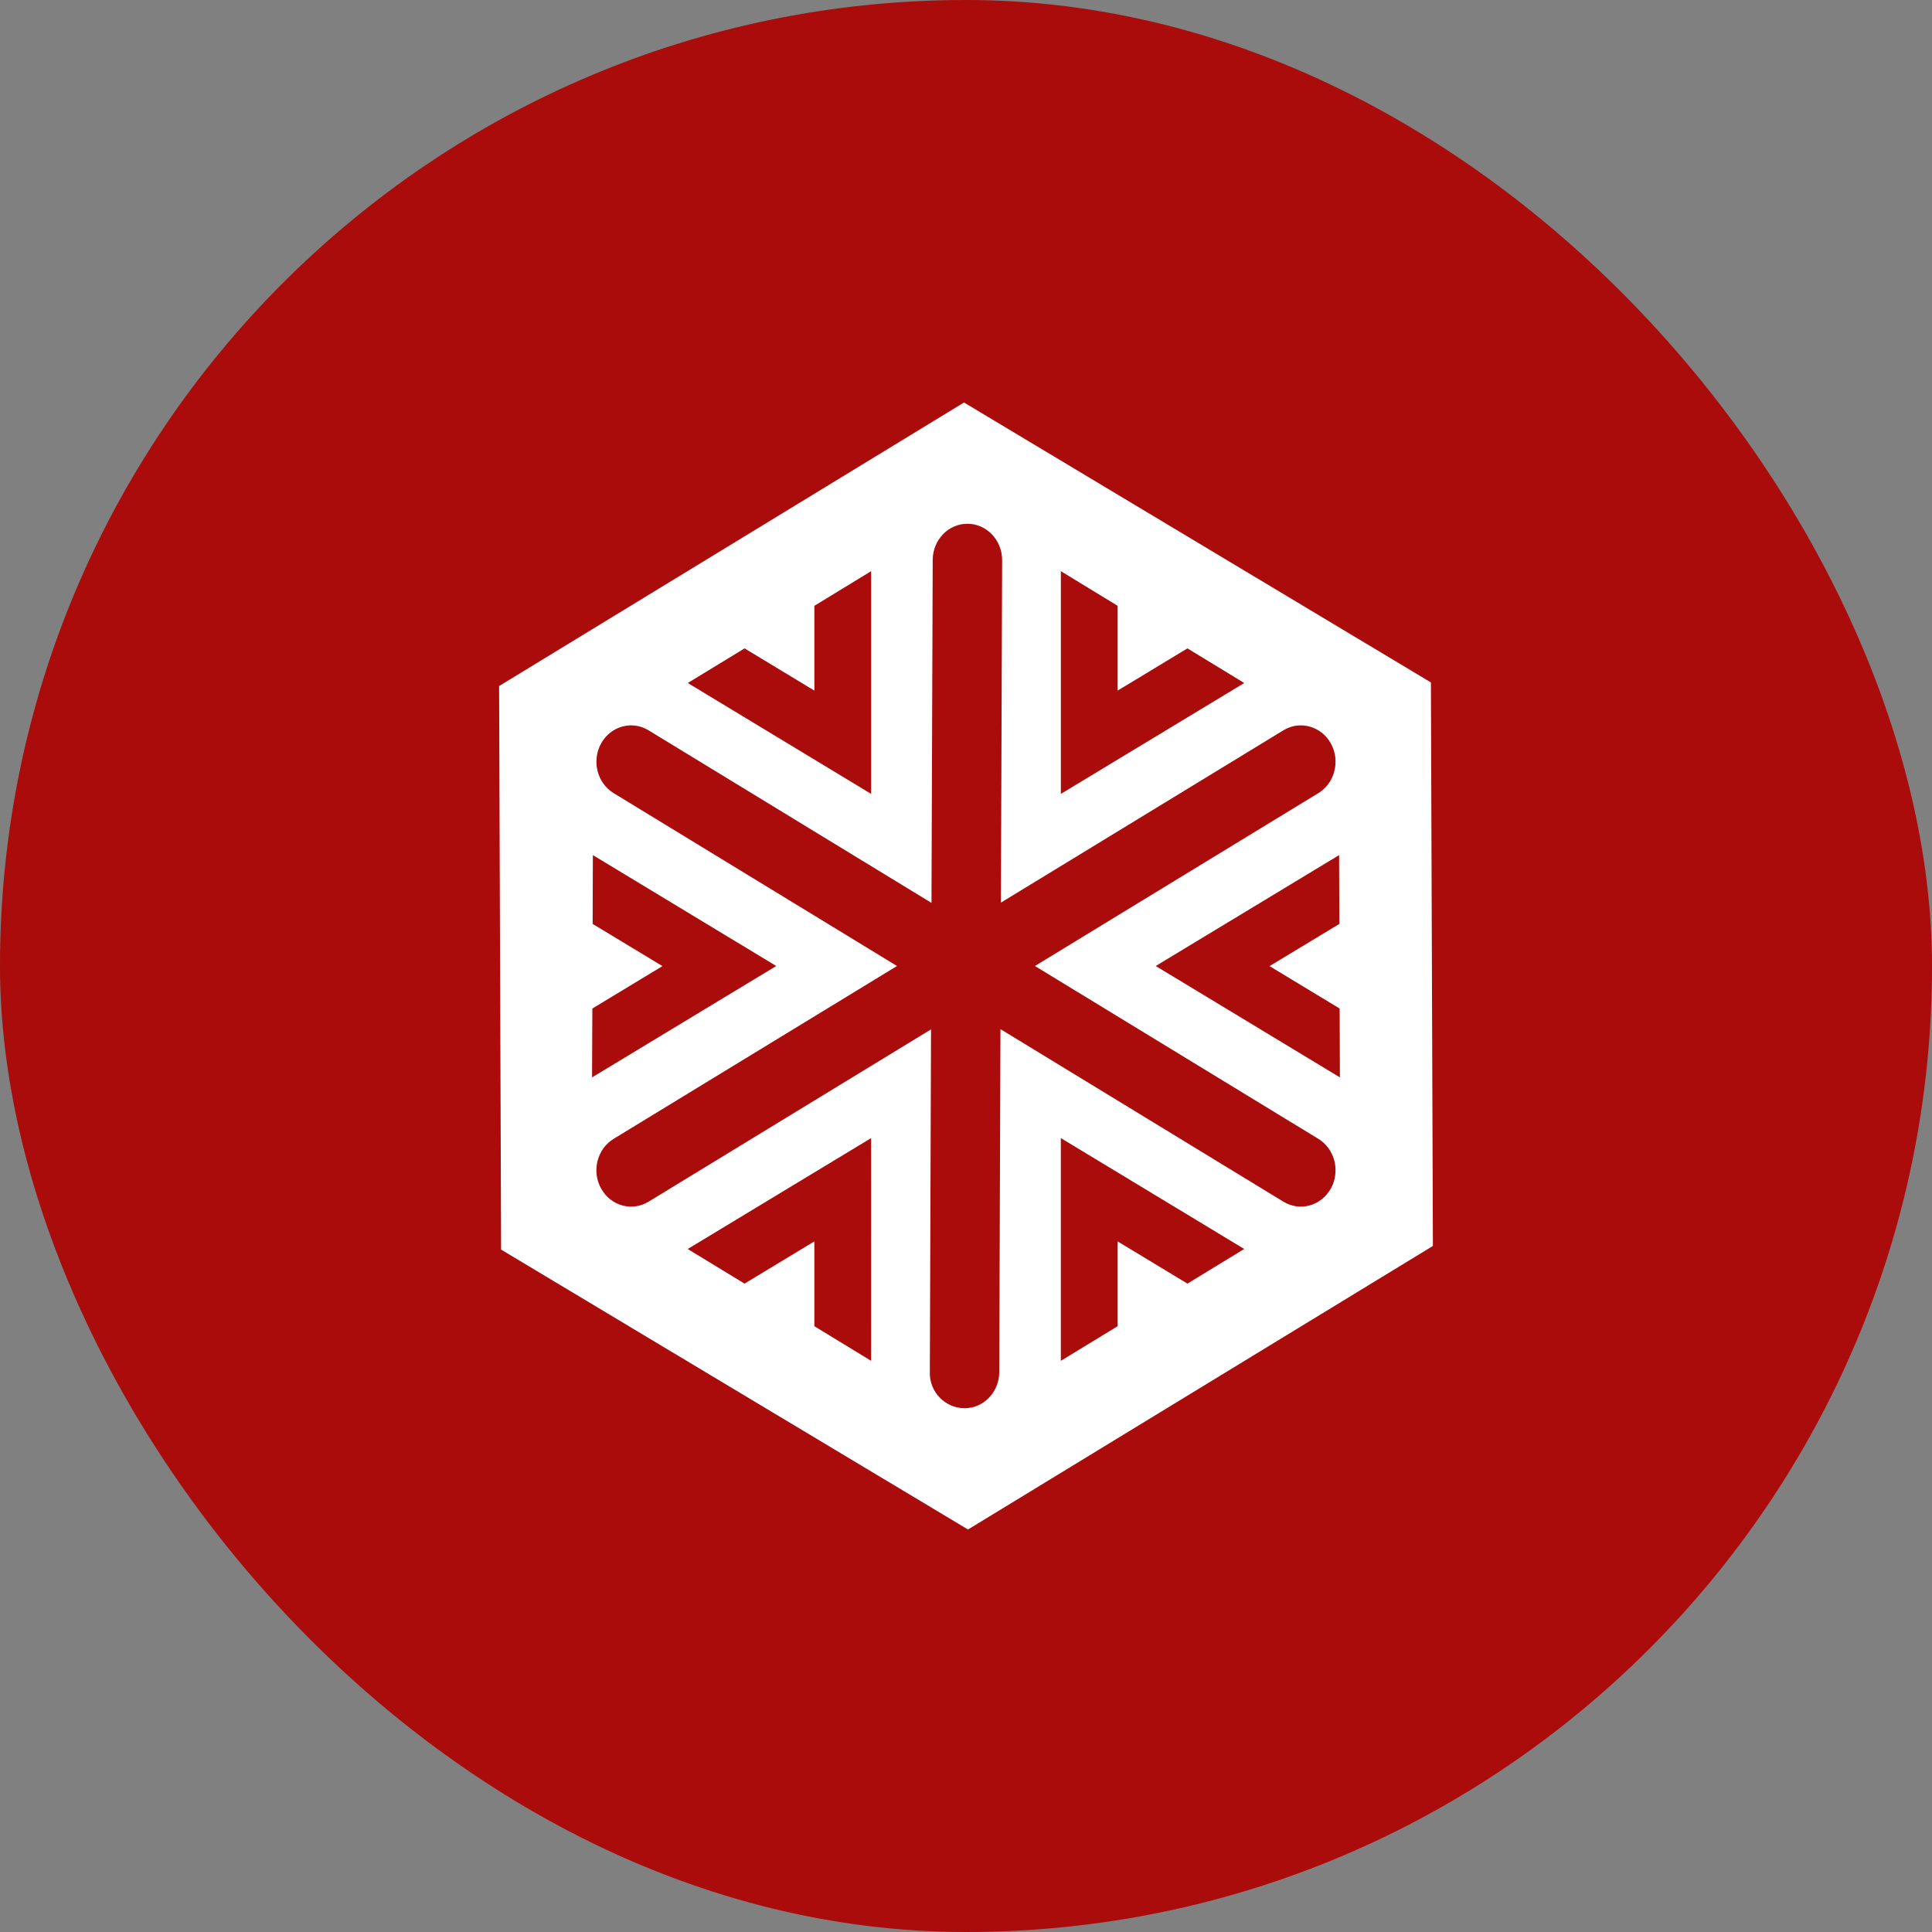 <?xml version="1.0" encoding="UTF-8"?> <svg xmlns="http://www.w3.org/2000/svg" width="60" height="60" viewBox="0 0 60 60" fill="none"><rect x="0" y="0" width="60" height="60" fill="#808080" stroke="none"/><rect width="60" height="60" rx="30" fill="#AA0B0B"></rect><path d="M44.438 21.193L29.938 12.5L15.5 21.306L15.562 38.807L30.062 47.5L44.5 38.694L44.438 21.193ZM32.946 17.738L34.709 18.814V21.447L36.877 20.136L38.641 21.212L32.946 24.655L32.946 17.738ZM23.123 20.136L25.291 21.447V18.814L27.054 17.738V24.655L21.36 21.211L23.123 20.136ZM18.396 31.321L20.573 30.003L18.405 28.693L18.412 26.556L24.107 30L18.387 33.459L18.396 31.321ZM27.054 42.262L25.29 41.186V38.553L23.122 39.864L21.358 38.789L27.053 35.345L27.054 42.262ZM36.877 39.864L34.709 38.553V41.186L32.945 42.262V35.344L38.64 38.788L36.877 39.864ZM41.33 36.911C41.031 37.45 40.372 37.633 39.857 37.319L31.07 31.96L31.033 42.609C31.031 43.233 30.546 43.737 29.951 43.734C29.356 43.732 28.852 43.225 28.877 42.601L28.914 31.968L20.142 37.319C19.628 37.633 18.967 37.451 18.668 36.911C18.368 36.374 18.542 35.681 19.058 35.367L27.857 30L19.058 24.632C18.543 24.319 18.37 23.626 18.668 23.088C18.967 22.549 19.628 22.366 20.142 22.681L28.928 28.04L28.966 17.391C28.968 16.767 29.452 16.263 30.048 16.266C30.641 16.268 31.122 16.773 31.122 17.395V17.399L31.084 28.032L39.856 22.681C40.37 22.367 41.03 22.549 41.33 23.088C41.429 23.267 41.476 23.462 41.476 23.655C41.476 24.044 41.284 24.423 40.941 24.632L32.141 30L40.941 35.367C41.284 35.577 41.476 35.955 41.476 36.344C41.476 36.537 41.43 36.732 41.33 36.911ZM35.892 30L41.587 26.556L41.595 28.693L39.427 30.003L41.604 31.321L41.612 33.459L35.892 30Z" fill="white"></path></svg> 